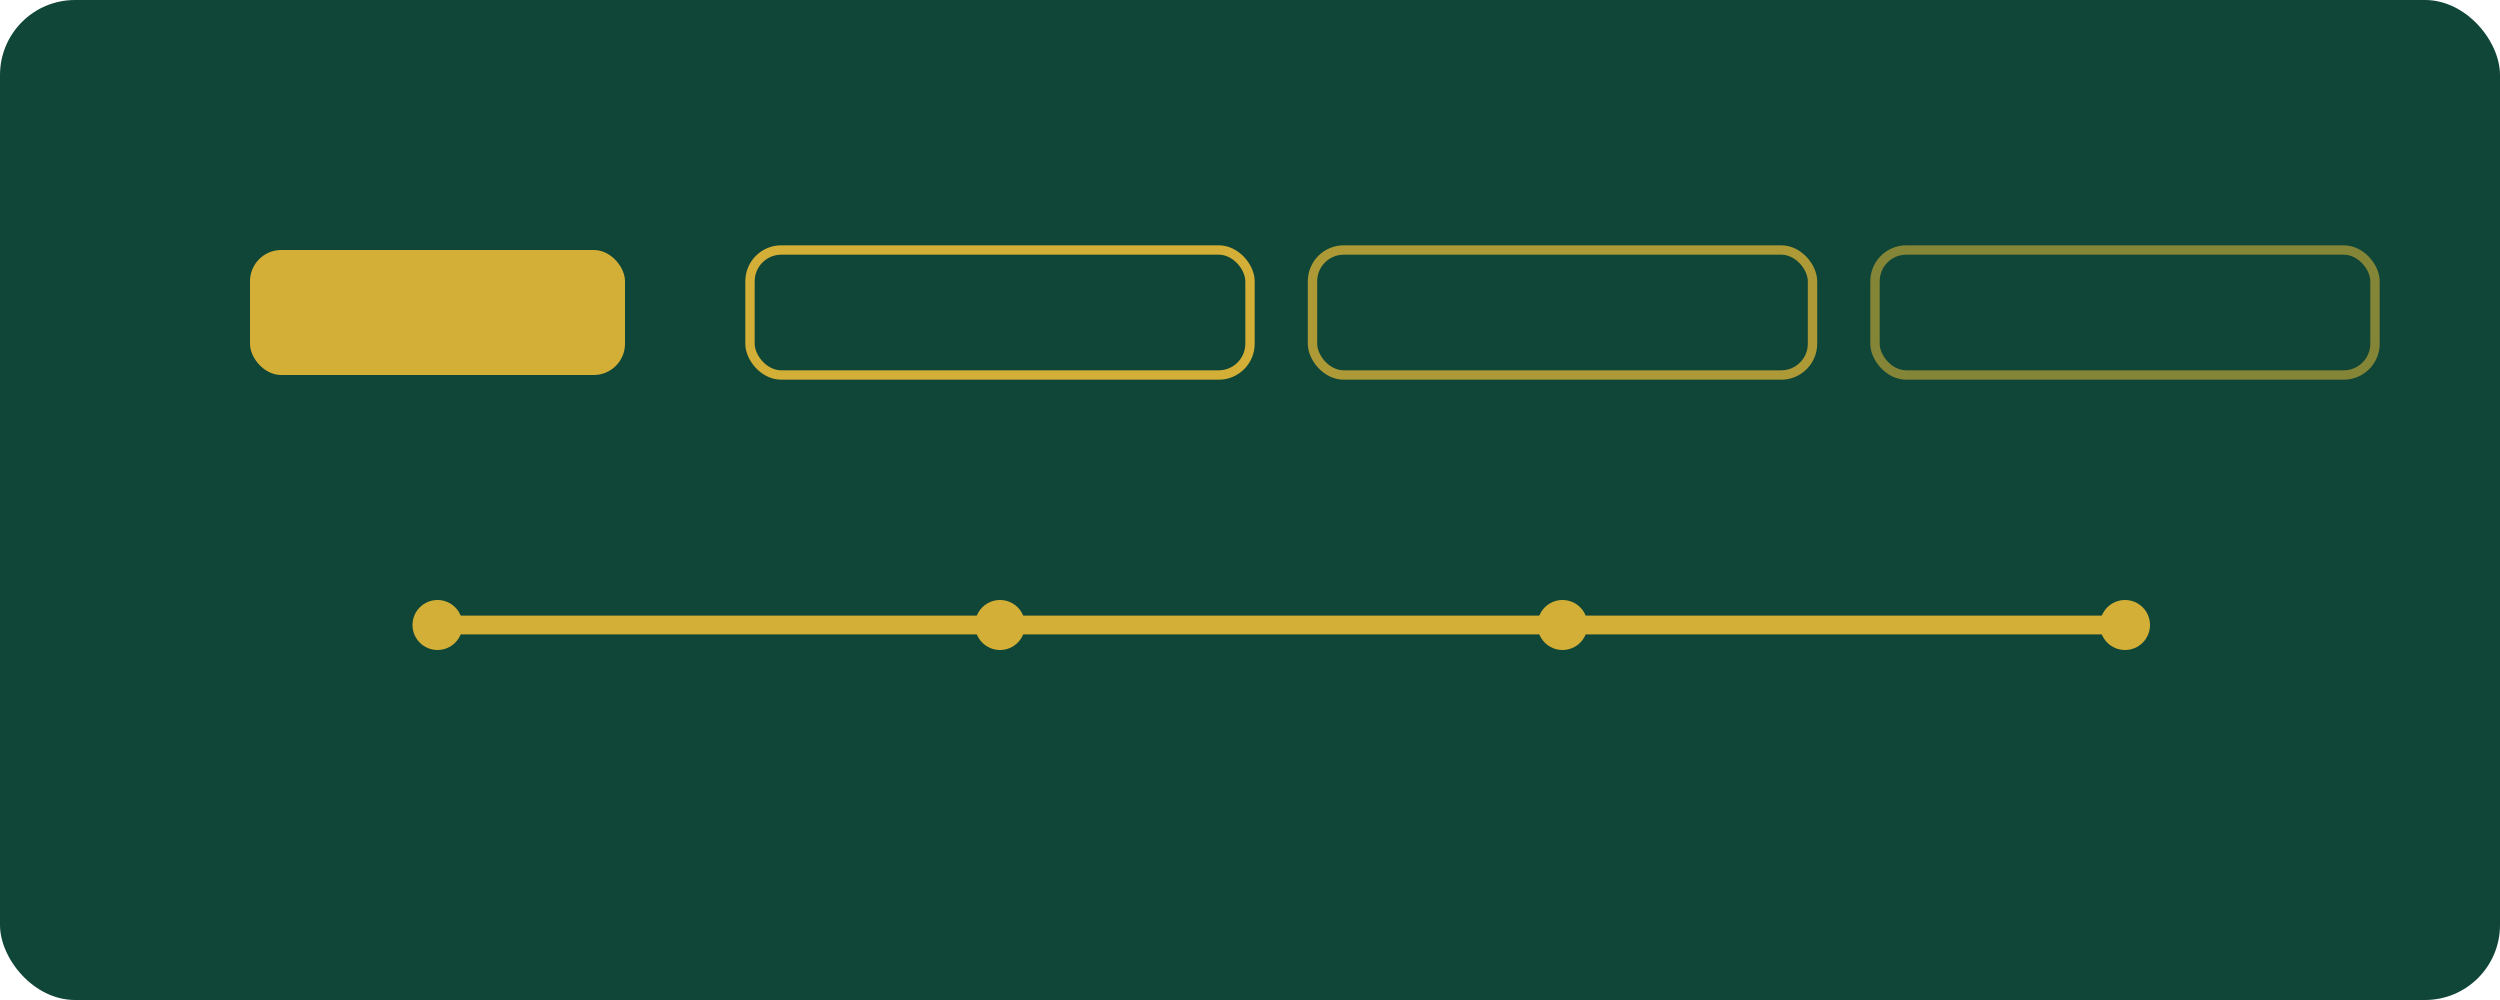 
              <svg xmlns="http://www.w3.org/2000/svg" viewBox="0 0 800 320">
                <rect width="800" height="320" rx="24" fill="#104637"/>
                <g transform="translate(80,80)">
                  <rect x="0" y="0" width="120" height="40" rx="10" fill="#d4af37"/>
                  <rect x="160" y="0" width="160" height="40" rx="10" fill="none" stroke="#d4af37" stroke-width="3"/>
                  <rect x="340" y="0" width="160" height="40" rx="10" fill="none" stroke="#d4af37" stroke-width="3" opacity=".8"/>
                  <rect x="520" y="0" width="160" height="40" rx="10" fill="none" stroke="#d4af37" stroke-width="3" opacity=".6"/>
                  <polyline points="60,120 240,120 420,120 600,120" fill="none" stroke="#d4af37" stroke-width="6" stroke-linecap="round"/>
                  <g fill="#d4af37"><circle cx="60" cy="120" r="8"/><circle cx="240" cy="120" r="8"/><circle cx="420" cy="120" r="8"/><circle cx="600" cy="120" r="8"/></g>
                </g>
              </svg>